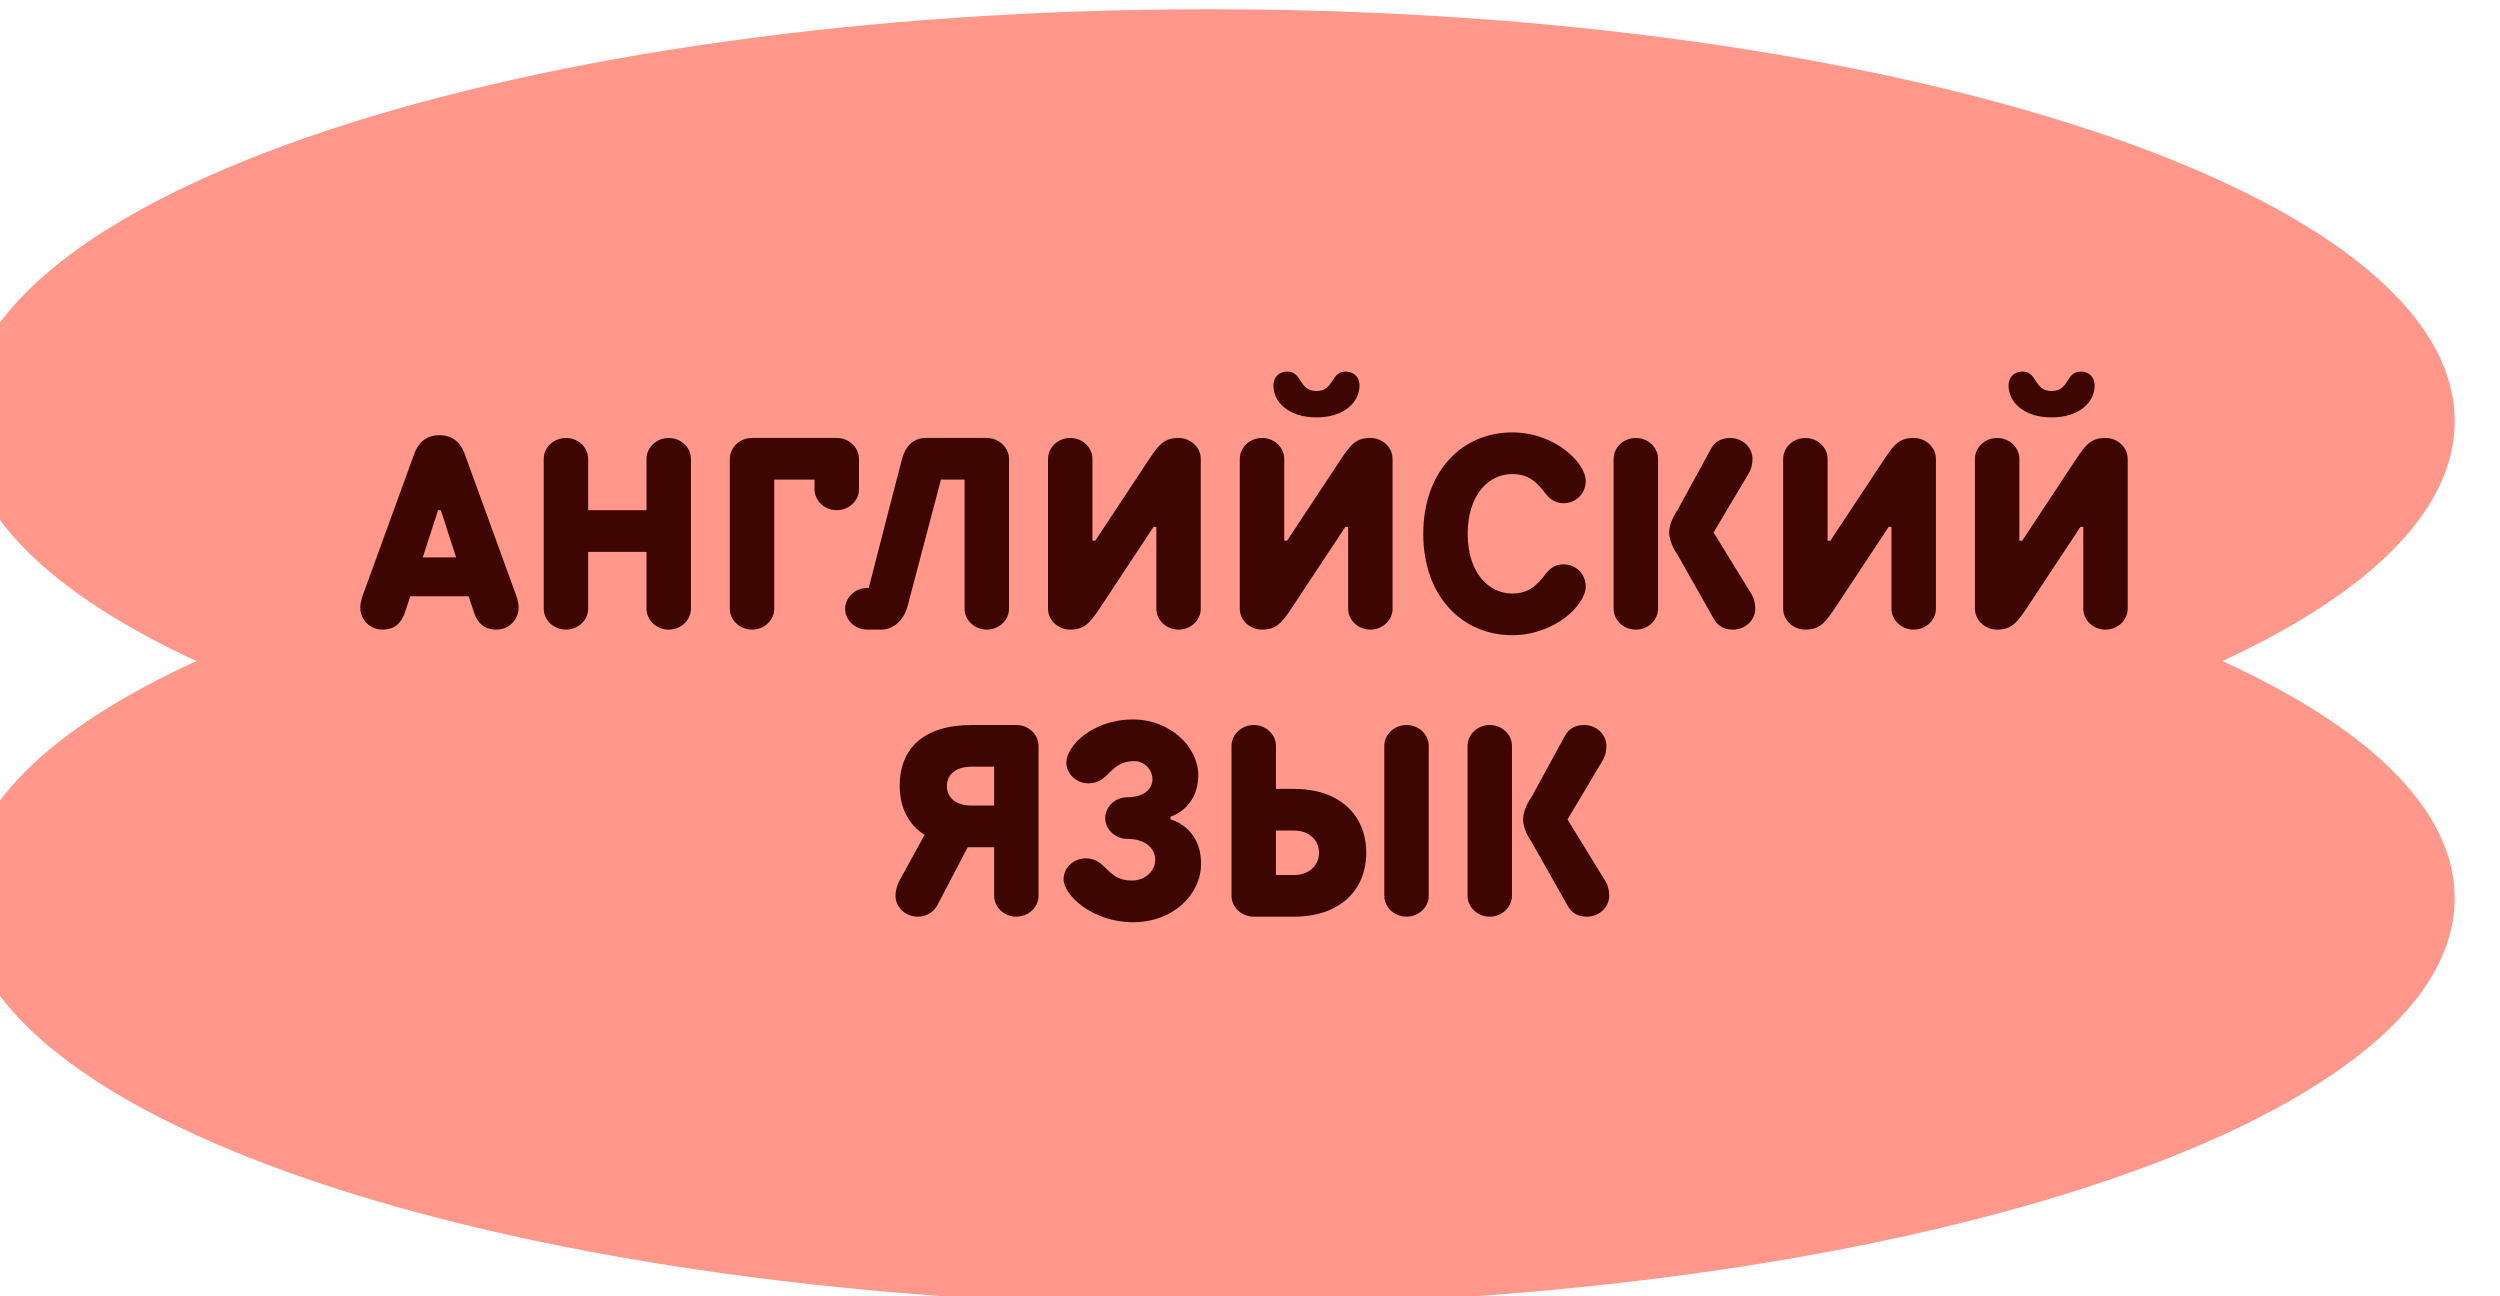 <?xml version="1.0" encoding="UTF-8"?> <svg xmlns="http://www.w3.org/2000/svg" width="270" height="140" viewBox="0 0 270 140" fill="none"> <g filter="url(#filter0_ii_301_4)"> <path fill-rule="evenodd" clip-rule="evenodd" d="M244.003 70.395C259.806 63.101 269.108 54.16 269.108 44.5C269.108 19.923 208.891 0 134.608 0C60.326 0 0.108 19.923 0.108 44.5C0.108 54.16 9.411 63.101 25.214 70.395C9.411 77.608 0.108 86.449 0.108 96C0.108 120.301 60.326 140 134.608 140C208.891 140 269.108 120.301 269.108 96C269.108 86.449 259.806 77.608 244.003 70.395Z" fill="#FF978B"></path> </g> <path d="M51.212 66.2C51.572 67.25 52.261 68 53.611 68C54.962 68 56.011 66.95 56.011 65.6C56.011 64.85 55.562 63.8 55.562 63.8L50.161 48.95C49.772 47.9 48.962 47 47.462 47C45.962 47 45.151 47.9 44.761 48.95L39.361 63.8C39.361 63.8 38.911 64.85 38.911 65.6C38.911 66.95 39.962 68 41.312 68C42.661 68 43.352 67.25 43.712 66.2L44.312 64.4H50.611L51.212 66.2ZM49.261 60.2H45.661L47.312 55.1H47.611L49.261 60.2ZM58.722 65.75C58.722 66.95 59.772 68 61.122 68C62.472 68 63.522 66.95 63.522 65.75V59.6H69.822V65.75C69.822 66.95 70.872 68 72.222 68C73.572 68 74.622 66.95 74.622 65.75V49.55C74.622 48.35 73.572 47.3 72.222 47.3C70.872 47.3 69.822 48.35 69.822 49.55V55.1H63.522V49.55C63.522 48.35 62.472 47.3 61.122 47.3C59.772 47.3 58.722 48.35 58.722 49.55V65.75ZM81.22 47.3C79.87 47.3 78.82 48.35 78.82 49.55V65.75C78.82 66.95 79.87 68 81.22 68C82.57 68 83.62 66.95 83.62 65.75V51.8H87.97V52.85C87.97 54.05 89.02 55.1 90.37 55.1C91.72 55.1 92.77 54.05 92.77 52.85V49.55C92.77 48.35 91.72 47.3 90.37 47.3H81.22ZM99.973 47.3C98.623 47.3 97.783 48.2 97.423 49.55C96.283 53.87 94.933 59.21 93.823 63.5H93.673C92.323 63.5 91.273 64.55 91.273 65.75C91.273 66.95 92.323 68 93.673 68H95.173C96.523 68 97.633 66.95 98.023 65.45L101.623 51.8H104.173V65.75C104.173 66.95 105.223 68 106.573 68C107.923 68 108.973 66.95 108.973 65.75V49.55C108.973 48.35 107.893 47.3 106.573 47.3H99.973ZM113.185 65.75C113.185 66.95 114.235 68 115.585 68C117.085 68 117.685 67.31 118.735 65.75L124.585 56.9H124.885V65.75C124.885 66.95 125.935 68 127.285 68C128.635 68 129.685 66.95 129.685 65.75V49.55C129.685 48.35 128.635 47.3 127.285 47.3C125.785 47.3 125.185 47.96 124.135 49.55L118.285 58.4H117.985V49.55C117.985 48.35 116.935 47.3 115.585 47.3C114.235 47.3 113.185 48.35 113.185 49.55V65.75ZM142.178 45.08C145.178 45.08 146.828 43.43 146.828 41.63C146.828 40.73 146.228 40.13 145.328 40.13C143.678 40.13 144.128 42.23 142.178 42.23C140.228 42.23 140.678 40.13 139.028 40.13C138.128 40.13 137.528 40.73 137.528 41.63C137.528 43.43 139.178 45.08 142.178 45.08ZM133.898 65.75C133.898 66.95 134.948 68 136.298 68C137.798 68 138.398 67.31 139.448 65.75L145.298 56.9H145.598V65.75C145.598 66.95 146.648 68 147.998 68C149.348 68 150.398 66.95 150.398 65.75V49.55C150.398 48.35 149.348 47.3 147.998 47.3C146.498 47.3 145.898 47.96 144.848 49.55L138.998 58.4H138.698V49.55C138.698 48.35 137.648 47.3 136.298 47.3C134.948 47.3 133.898 48.35 133.898 49.55V65.75ZM158.511 57.65C158.511 53.45 160.761 51.2 163.311 51.2C165.111 51.2 166.011 52.1 166.911 53.3C167.241 53.72 167.811 54.35 168.861 54.35C170.211 54.35 171.261 53.3 171.261 51.95C171.261 50 167.961 46.7 163.311 46.7C157.911 46.7 153.711 50.9 153.711 57.65C153.711 64.4 157.911 68.6 163.311 68.6C167.961 68.6 171.261 65.3 171.261 63.35C171.261 62 170.211 60.95 168.861 60.95C167.811 60.95 167.241 61.58 166.911 62C166.011 63.2 165.111 64.1 163.311 64.1C160.761 64.1 158.511 61.85 158.511 57.65ZM179.069 49.55C179.069 48.35 178.019 47.3 176.669 47.3C175.319 47.3 174.269 48.35 174.269 49.55V65.75C174.269 66.95 175.319 68 176.669 68C178.019 68 179.069 66.95 179.069 65.75V49.55ZM185.069 57.5L188.819 51.2C188.819 51.2 189.269 50.6 189.269 49.55C189.269 48.35 188.219 47.3 186.869 47.3C185.669 47.3 185.099 47.9 184.769 48.5L181.169 55.1C181.169 55.1 180.269 56.3 180.269 57.5C180.269 58.7 181.169 59.9 181.169 59.9L185.069 66.8C185.399 67.4 185.969 68 187.169 68C188.519 68 189.569 66.95 189.569 65.75C189.569 64.7 189.119 64.1 189.119 64.1L185.069 57.5ZM192.579 65.75C192.579 66.95 193.629 68 194.979 68C196.479 68 197.079 67.31 198.129 65.75L203.979 56.9H204.279V65.75C204.279 66.95 205.329 68 206.679 68C208.029 68 209.079 66.95 209.079 65.75V49.55C209.079 48.35 208.029 47.3 206.679 47.3C205.179 47.3 204.579 47.96 203.529 49.55L197.679 58.4H197.379V49.55C197.379 48.35 196.329 47.3 194.979 47.3C193.629 47.3 192.579 48.35 192.579 49.55V65.75ZM221.572 45.08C224.572 45.08 226.222 43.43 226.222 41.63C226.222 40.73 225.622 40.13 224.722 40.13C223.072 40.13 223.522 42.23 221.572 42.23C219.622 42.23 220.072 40.13 218.422 40.13C217.522 40.13 216.922 40.73 216.922 41.63C216.922 43.43 218.572 45.08 221.572 45.08ZM213.292 65.75C213.292 66.95 214.342 68 215.692 68C217.192 68 217.792 67.31 218.842 65.75L224.692 56.9H224.992V65.75C224.992 66.95 226.042 68 227.392 68C228.742 68 229.792 66.95 229.792 65.75V49.55C229.792 48.35 228.742 47.3 227.392 47.3C225.892 47.3 225.292 47.96 224.242 49.55L218.392 58.4H218.092V49.55C218.092 48.35 217.042 47.3 215.692 47.3C214.342 47.3 213.292 48.35 213.292 49.55V65.75ZM107.364 96.75C107.364 97.95 108.414 99 109.764 99C111.114 99 112.164 97.95 112.164 96.75V80.55C112.164 79.35 111.114 78.3 109.764 78.3H104.964C99.714 78.3 97.164 80.85 97.164 84.9C97.164 88.8 99.864 90.15 99.864 90.15L97.314 94.8C97.314 94.8 96.714 95.7 96.714 96.75C96.714 97.95 97.764 99 99.114 99C100.614 99 101.214 97.8 101.214 97.8L104.514 91.5H107.364V96.75ZM104.964 87C103.164 87 102.264 86.1 102.264 84.9C102.264 83.7 103.164 82.8 104.964 82.8H107.364V87H104.964ZM122.514 82.2C123.564 82.2 124.464 83.1 124.464 84.15C124.464 85.2 123.564 86.1 121.764 86.1C120.414 86.1 119.364 87.15 119.364 88.35C119.364 89.55 120.414 90.6 121.764 90.6C123.714 90.6 124.764 91.65 124.764 92.85C124.764 94.05 123.714 95.1 122.214 95.1C119.514 95.1 119.514 92.7 117.264 92.7C115.914 92.7 114.864 93.75 114.864 94.95C114.864 96.66 117.954 99.6 122.364 99.6C126.804 99.6 129.714 96.51 129.714 93.3C129.714 89.25 126.414 88.5 126.414 88.5V88.2C126.414 88.2 129.414 87.36 129.414 83.7C129.414 80.7 126.414 77.7 122.364 77.7C118.014 77.7 115.164 80.55 115.164 82.35C115.164 83.55 116.214 84.6 117.564 84.6C119.814 84.6 119.814 82.2 122.514 82.2ZM154.304 80.55C154.304 79.35 153.254 78.3 151.904 78.3C150.554 78.3 149.504 79.35 149.504 80.55V96.75C149.504 97.95 150.554 99 151.904 99C153.254 99 154.304 97.95 154.304 96.75V80.55ZM139.754 89.7C141.404 89.7 142.454 90.75 142.454 92.1C142.454 93.45 141.404 94.5 139.754 94.5H137.804V89.7H139.754ZM147.554 92.1C147.554 88.05 144.704 85.2 139.754 85.2H137.804V80.55C137.804 79.35 136.754 78.3 135.404 78.3C134.054 78.3 133.004 79.35 133.004 80.55V96.75C133.004 97.95 134.054 99 135.404 99H139.754C144.704 99 147.554 96.15 147.554 92.1ZM163.293 80.55C163.293 79.35 162.243 78.3 160.893 78.3C159.543 78.3 158.493 79.35 158.493 80.55V96.75C158.493 97.95 159.543 99 160.893 99C162.243 99 163.293 97.95 163.293 96.75V80.55ZM169.293 88.5L173.043 82.2C173.043 82.2 173.493 81.6 173.493 80.55C173.493 79.35 172.443 78.3 171.093 78.3C169.893 78.3 169.323 78.9 168.993 79.5L165.393 86.1C165.393 86.1 164.493 87.3 164.493 88.5C164.493 89.7 165.393 90.9 165.393 90.9L169.293 97.8C169.623 98.4 170.193 99 171.393 99C172.743 99 173.793 97.95 173.793 96.75C173.793 95.7 173.343 95.1 173.343 95.1L169.293 88.5Z" fill="#3E0600"></path> <defs> <filter id="filter0_ii_301_4" x="-3.892" y="-3" width="273" height="147" filterUnits="userSpaceOnUse" color-interpolation-filters="sRGB"> <feFlood flood-opacity="0" result="BackgroundImageFix"></feFlood> <feBlend mode="normal" in="SourceGraphic" in2="BackgroundImageFix" result="shape"></feBlend> <feColorMatrix in="SourceAlpha" type="matrix" values="0 0 0 0 0 0 0 0 0 0 0 0 0 0 0 0 0 0 127 0" result="hardAlpha"></feColorMatrix> <feOffset dx="-4" dy="-3"></feOffset> <feGaussianBlur stdDeviation="5.5"></feGaussianBlur> <feComposite in2="hardAlpha" operator="arithmetic" k2="-1" k3="1"></feComposite> <feColorMatrix type="matrix" values="0 0 0 0 0.825 0 0 0 0 0.304 0 0 0 0 0.244 0 0 0 1 0"></feColorMatrix> <feBlend mode="normal" in2="shape" result="effect1_innerShadow_301_4"></feBlend> <feColorMatrix in="SourceAlpha" type="matrix" values="0 0 0 0 0 0 0 0 0 0 0 0 0 0 0 0 0 0 127 0" result="hardAlpha"></feColorMatrix> <feOffset dy="4"></feOffset> <feGaussianBlur stdDeviation="2"></feGaussianBlur> <feComposite in2="hardAlpha" operator="arithmetic" k2="-1" k3="1"></feComposite> <feColorMatrix type="matrix" values="0 0 0 0 1 0 0 0 0 1 0 0 0 0 1 0 0 0 0.25 0"></feColorMatrix> <feBlend mode="normal" in2="effect1_innerShadow_301_4" result="effect2_innerShadow_301_4"></feBlend> </filter> </defs> </svg> 